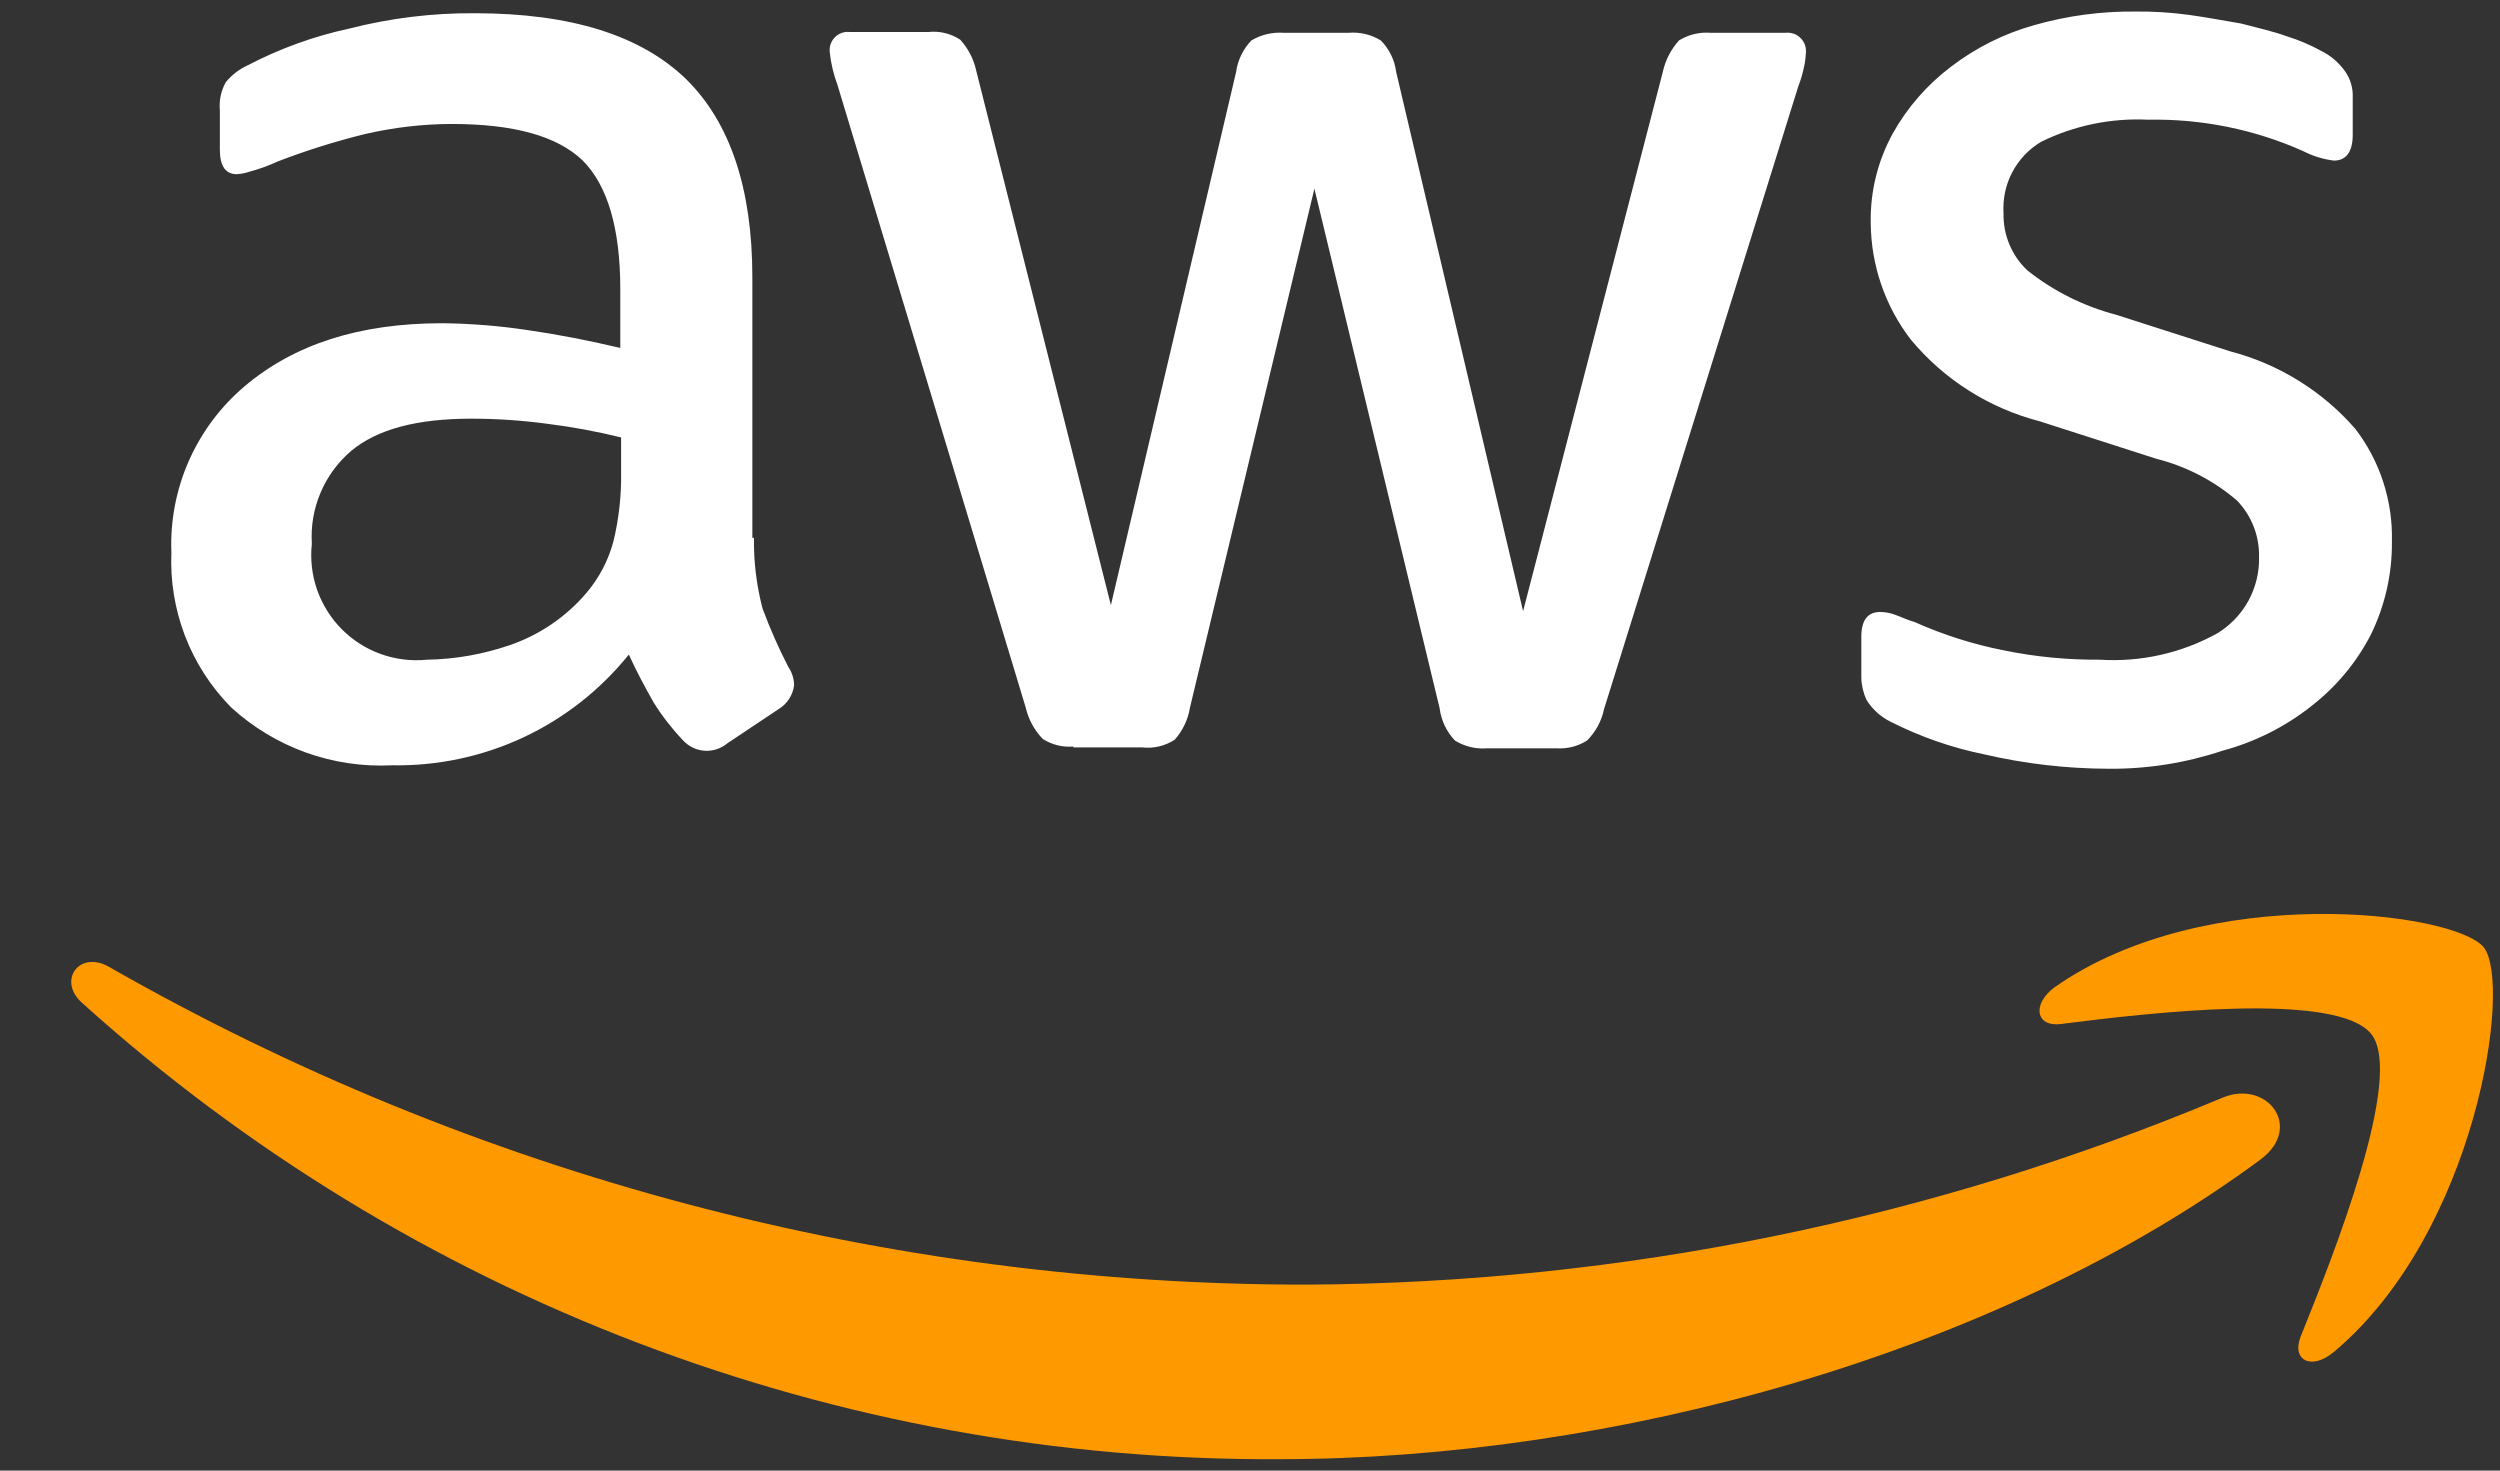 <svg width="34" height="20" viewBox="0 0 34 20" fill="none" xmlns="http://www.w3.org/2000/svg">
<rect x="0" y="0" width="34" height="20" fill="#333333" stroke="none"/>
<path d="M10.254 7.304C10.248 7.632 10.288 7.959 10.371 8.277C10.471 8.546 10.587 8.809 10.718 9.065C10.77 9.14 10.798 9.228 10.8 9.319C10.791 9.386 10.768 9.45 10.732 9.506C10.695 9.562 10.646 9.609 10.589 9.644L9.895 10.107C9.807 10.181 9.694 10.218 9.579 10.21C9.464 10.201 9.358 10.147 9.282 10.061C9.134 9.905 9.002 9.734 8.888 9.551C8.784 9.366 8.668 9.157 8.552 8.902C8.166 9.382 7.675 9.768 7.117 10.029C6.559 10.29 5.948 10.419 5.332 10.408C4.933 10.428 4.534 10.369 4.159 10.234C3.783 10.098 3.438 9.89 3.143 9.62C2.87 9.344 2.657 9.014 2.517 8.651C2.378 8.288 2.314 7.901 2.331 7.512C2.314 7.085 2.396 6.659 2.568 6.268C2.741 5.877 3 5.53 3.327 5.253C3.998 4.686 4.879 4.396 6.014 4.396C6.402 4.4 6.789 4.431 7.173 4.489C7.578 4.547 7.995 4.628 8.436 4.732V3.933C8.436 3.099 8.26 2.52 7.926 2.184C7.578 1.849 6.987 1.686 6.142 1.686C5.744 1.687 5.348 1.734 4.96 1.824C4.559 1.923 4.164 2.047 3.779 2.195C3.656 2.252 3.528 2.299 3.396 2.334C3.34 2.354 3.281 2.365 3.221 2.369C3.071 2.369 2.99 2.265 2.99 2.033V1.499C2.978 1.366 3.006 1.233 3.071 1.117C3.153 1.018 3.256 0.939 3.373 0.886C3.809 0.659 4.273 0.491 4.753 0.388C5.309 0.246 5.881 0.176 6.455 0.18C7.764 0.18 8.713 0.481 9.327 1.072C9.93 1.663 10.232 2.566 10.232 3.771V7.315H10.255L10.254 7.304ZM5.806 8.972C6.188 8.966 6.568 8.899 6.93 8.775C7.334 8.637 7.694 8.393 7.972 8.068C8.147 7.863 8.274 7.622 8.343 7.361C8.418 7.051 8.453 6.731 8.447 6.412V5.949C8.115 5.867 7.778 5.805 7.439 5.763C7.097 5.717 6.753 5.694 6.408 5.694C5.679 5.694 5.134 5.833 4.774 6.134C4.593 6.289 4.451 6.483 4.359 6.702C4.266 6.921 4.226 7.159 4.241 7.396C4.218 7.608 4.243 7.822 4.313 8.023C4.384 8.223 4.498 8.406 4.648 8.557C4.798 8.708 4.979 8.823 5.179 8.895C5.38 8.967 5.593 8.993 5.805 8.972L5.806 8.972ZM14.598 10.153C14.451 10.165 14.305 10.129 14.181 10.049C14.066 9.93 13.986 9.781 13.949 9.62L11.389 1.153C11.336 1.011 11.301 0.863 11.285 0.713C11.28 0.676 11.284 0.639 11.295 0.604C11.307 0.569 11.326 0.536 11.352 0.51C11.377 0.483 11.409 0.462 11.443 0.449C11.478 0.436 11.515 0.431 11.552 0.435H12.629C12.78 0.419 12.931 0.456 13.058 0.539C13.168 0.659 13.244 0.807 13.278 0.967L15.108 8.23L16.811 0.979C16.833 0.818 16.906 0.668 17.019 0.55C17.152 0.471 17.305 0.435 17.459 0.446H18.339C18.493 0.433 18.648 0.469 18.779 0.55C18.894 0.666 18.968 0.817 18.988 0.979L20.714 8.312L22.614 0.979C22.649 0.819 22.725 0.672 22.834 0.55C22.962 0.471 23.112 0.434 23.263 0.446H24.282C24.32 0.442 24.358 0.446 24.393 0.458C24.429 0.47 24.462 0.491 24.488 0.518C24.515 0.544 24.536 0.577 24.548 0.613C24.56 0.648 24.564 0.686 24.56 0.724C24.557 0.783 24.55 0.842 24.537 0.899C24.518 0.994 24.491 1.087 24.456 1.177L21.815 9.644C21.781 9.806 21.701 9.955 21.583 10.072C21.459 10.15 21.313 10.187 21.166 10.177H20.228C20.074 10.19 19.919 10.153 19.788 10.072C19.673 9.952 19.6 9.797 19.579 9.632L17.876 2.566L16.184 9.621C16.158 9.784 16.086 9.937 15.975 10.061C15.845 10.145 15.69 10.182 15.535 10.165H14.598V10.153ZM28.672 10.455C28.102 10.453 27.535 10.387 26.98 10.258C26.541 10.168 26.117 10.02 25.717 9.818C25.579 9.751 25.463 9.647 25.383 9.516C25.34 9.422 25.316 9.319 25.314 9.215V8.659C25.314 8.427 25.407 8.323 25.569 8.323C25.636 8.323 25.702 8.335 25.765 8.358C25.835 8.381 25.928 8.427 26.044 8.462C26.43 8.634 26.834 8.763 27.248 8.844C27.679 8.933 28.118 8.975 28.558 8.972C29.114 9.007 29.668 8.883 30.156 8.613C30.334 8.504 30.48 8.351 30.58 8.168C30.679 7.985 30.729 7.778 30.723 7.57C30.728 7.285 30.62 7.011 30.422 6.806C30.104 6.534 29.727 6.34 29.322 6.238L27.735 5.728C27.049 5.55 26.437 5.161 25.985 4.616C25.636 4.161 25.445 3.603 25.442 3.029C25.434 2.605 25.538 2.185 25.743 1.813C25.94 1.461 26.209 1.153 26.531 0.909C26.869 0.65 27.254 0.457 27.665 0.342C28.113 0.214 28.577 0.152 29.043 0.157C29.287 0.154 29.531 0.17 29.773 0.203C30.027 0.238 30.259 0.284 30.479 0.32C30.699 0.378 30.908 0.424 31.105 0.495C31.265 0.545 31.421 0.611 31.568 0.692C31.698 0.756 31.809 0.852 31.893 0.97C31.967 1.075 32.003 1.201 31.997 1.329V1.836C31.997 2.068 31.904 2.184 31.742 2.184C31.597 2.167 31.456 2.123 31.325 2.056C30.663 1.76 29.943 1.614 29.217 1.628C28.713 1.603 28.211 1.706 27.758 1.929C27.592 2.028 27.456 2.172 27.366 2.344C27.276 2.515 27.236 2.708 27.248 2.902C27.245 3.047 27.272 3.191 27.328 3.324C27.384 3.458 27.467 3.579 27.573 3.678C27.928 3.96 28.338 4.165 28.777 4.28L30.33 4.778C30.99 4.95 31.584 5.318 32.032 5.832C32.368 6.27 32.543 6.81 32.53 7.361C32.535 7.803 32.436 8.239 32.241 8.636C32.047 9.01 31.774 9.338 31.442 9.597C31.083 9.883 30.669 10.091 30.225 10.21C29.725 10.377 29.2 10.46 28.672 10.455Z" fill="white"/>
<path d="M30.745 15.768C27.142 18.432 21.906 19.845 17.4 19.845C11.387 19.878 5.578 17.664 1.113 13.636C0.778 13.335 1.079 12.918 1.484 13.15C6.447 15.987 12.066 17.476 17.782 17.471C22.052 17.447 26.276 16.585 30.213 14.934C30.826 14.667 31.336 15.328 30.745 15.768ZM32.251 14.065C31.787 13.474 29.204 13.776 28.034 13.926C27.687 13.973 27.629 13.66 27.941 13.428C30.003 11.98 33.386 12.397 33.779 12.884C34.173 13.382 33.675 16.765 31.741 18.386C31.439 18.641 31.161 18.503 31.289 18.177C31.729 17.088 32.702 14.644 32.251 14.065Z" fill="#FF9900"/>
</svg>
